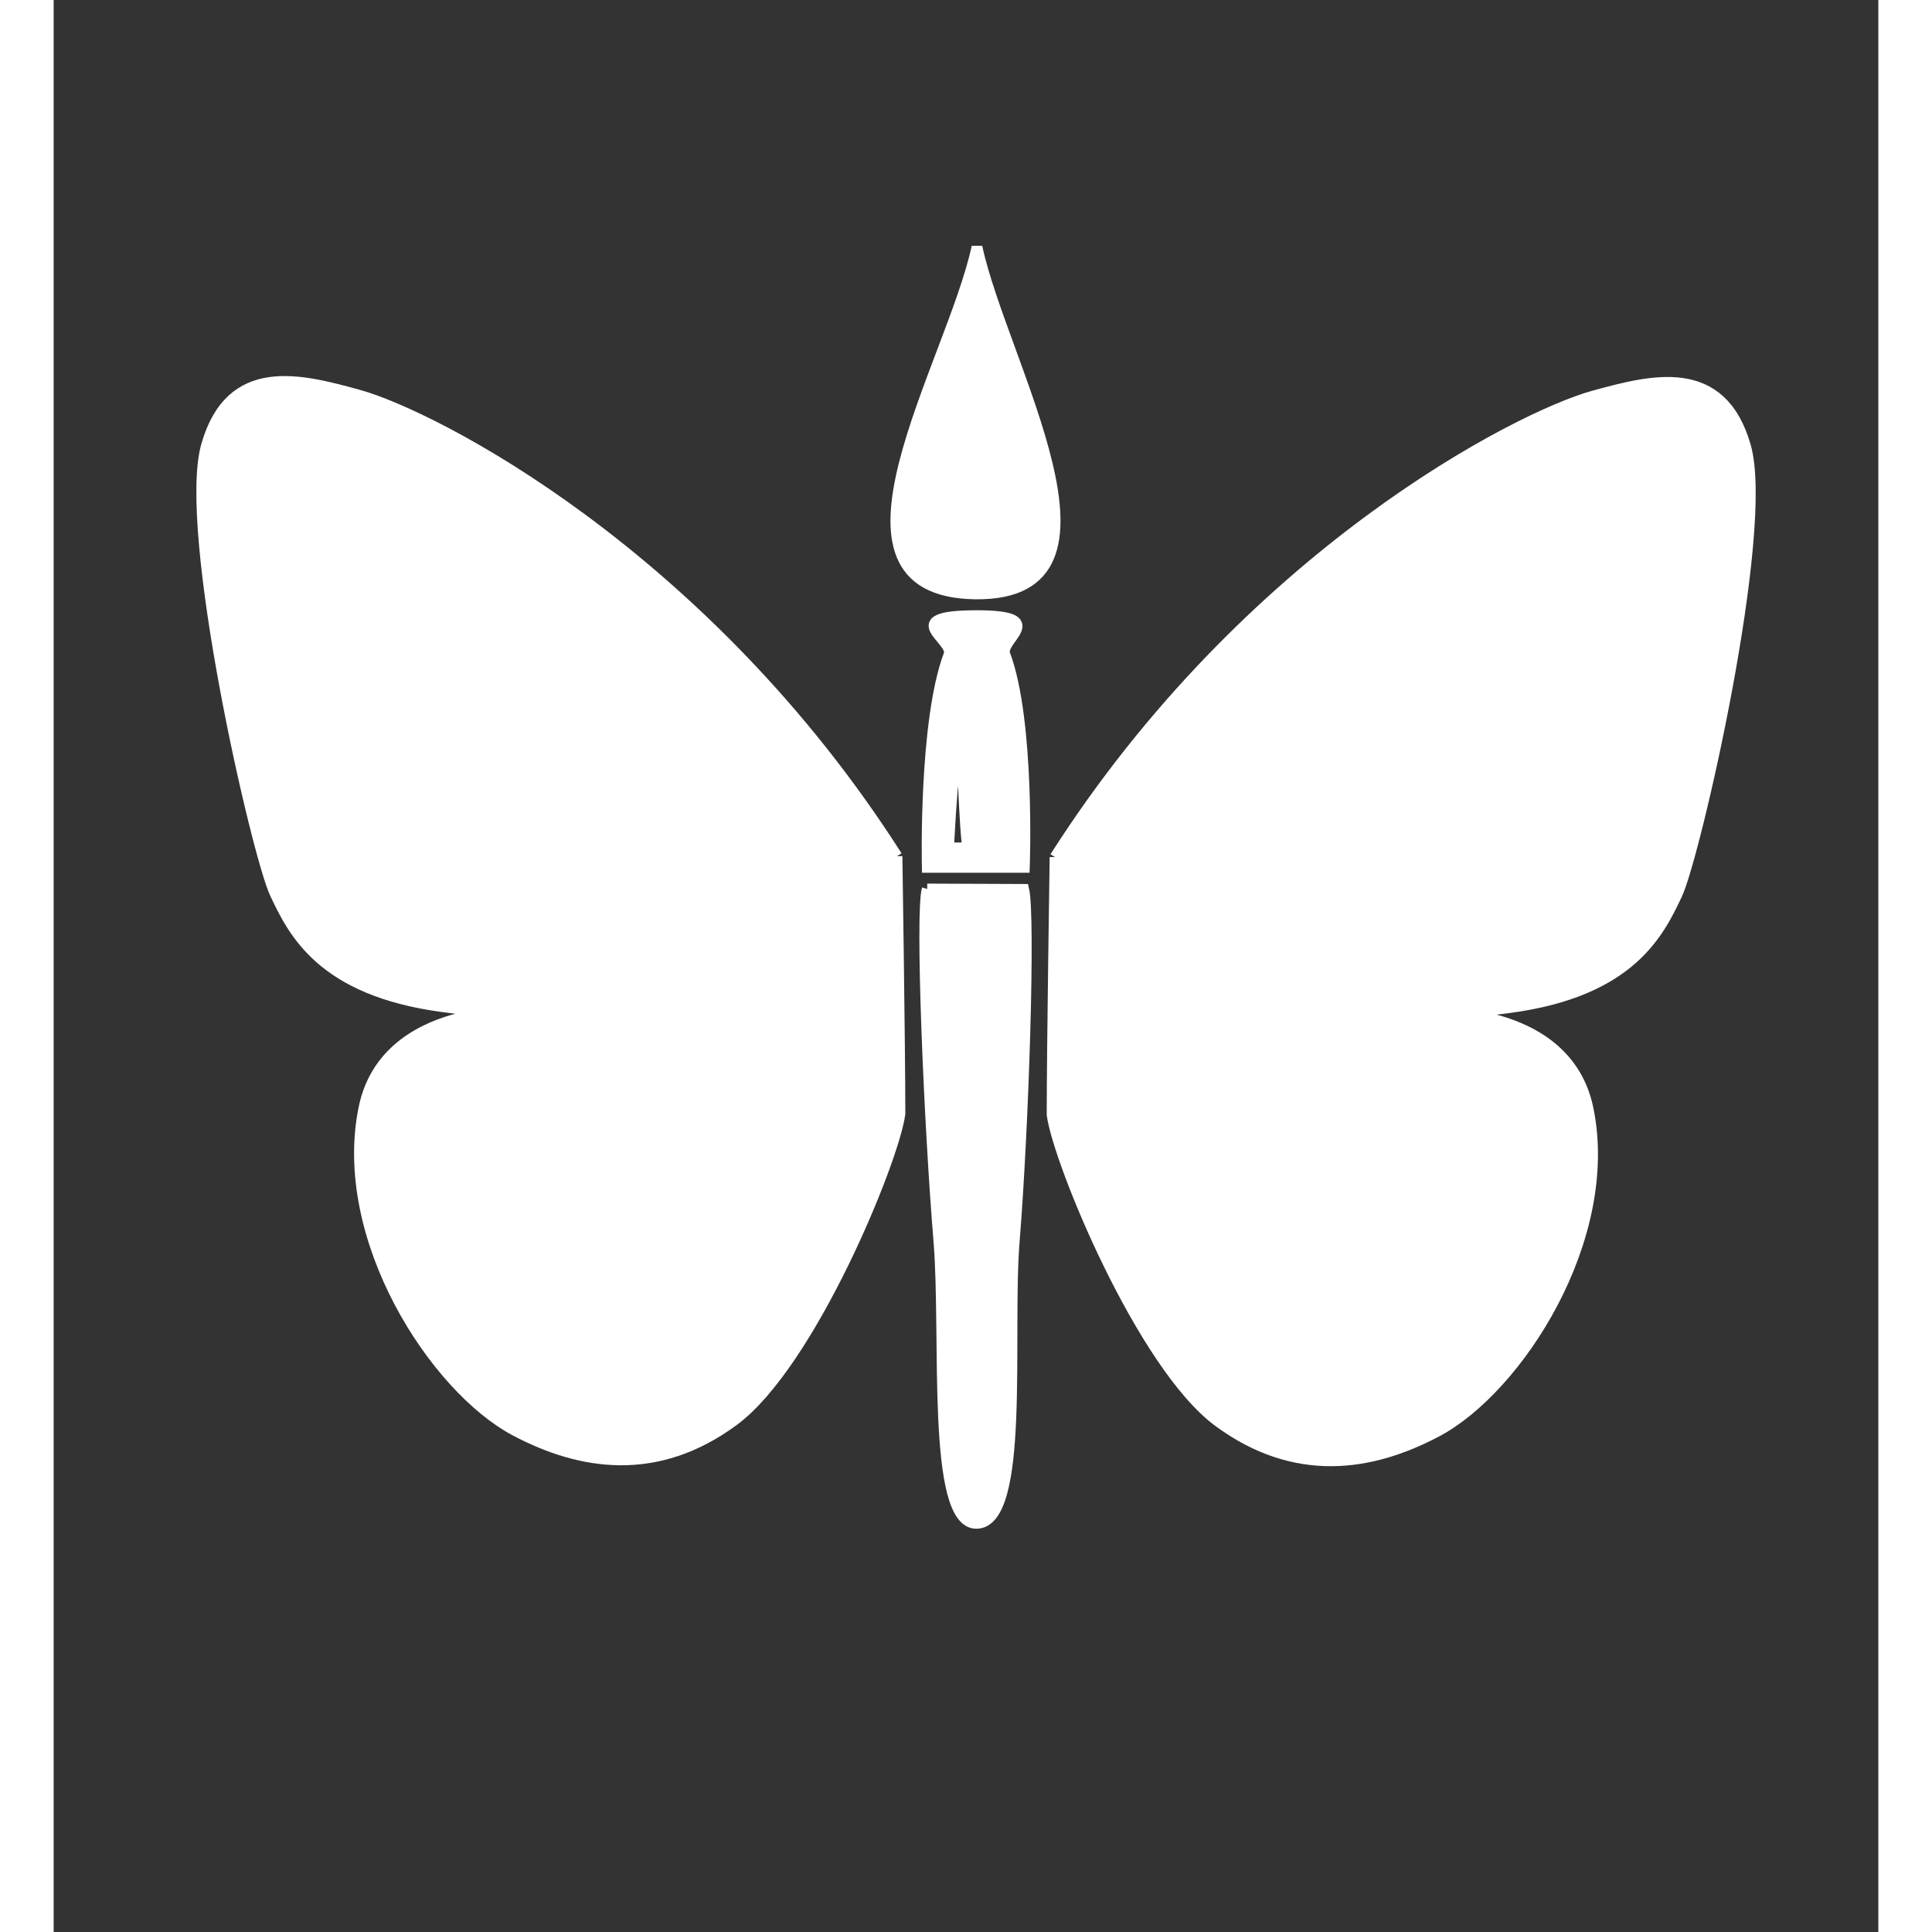 <svg width="32" height="32" viewBox="20 60 170 180" xml:space="preserve" xmlns="http://www.w3.org/2000/svg">
  <rect x="20" y="60" width="170" height="180" fill="#333333" stroke="none"/>
  <g/>
  <g style="display:inline">
    <path style="fill:#ffffff;stroke:#ffffff;stroke-width:1" d="M98.573 139.77C80.635 111.63 55.385 98.714 48.35 96.791c-5.358-1.464-11.853-3.198-14.11 4.704-2.258 7.901 4.703 38.19 6.396 41.765 1.693 3.574 4.327 9.03 15.615 10.535s-5.039-1.702-7.337 9.407c-2.506 12.114 6.573 26.118 14.11 30.1 6.099 3.224 13.17 4.328 20.318-.94 7.15-5.268 14.94-24.269 15.505-28.596 0-6.179-.274-23.996-.274-23.996"/>
    <path style="fill:#ffffff;stroke:#ffffff;stroke-width:1" d="m101.385 142.824 8.995.036c.592 2.501-.004 21.87-.883 32.758-.712 8.82 1.05 26.34-3.55 26.31-4.194-.026-2.747-17.468-3.473-26.271-.9-10.914-1.736-30.611-1.089-32.833"/>
    <path style="display:inline;fill:#ffffff;stroke:#ffffff;stroke-width:1" d="M106.017 117.357c-7.48 0-2.071 2.23-2.597 3.62-2.356 6.215-2.03 19.837-2.03 19.837h9.05s.515-13.642-1.823-19.868c-.52-1.383 4.276-3.589-2.6-3.589m-1.42 10.544c-.014.967.284 9.953.579 11.085l-1.795.016s.458-10.132 1.216-11.101"/>
    <path style="fill:#ffffff;stroke:#ffffff;stroke-width:1" d="M113.295 139.856c17.939-28.14 43.189-41.056 50.223-42.979 5.358-1.464 11.853-3.198 14.11 4.703 2.258 7.902-4.703 38.19-6.396 41.765s-4.327 9.03-15.615 10.536c-11.288 1.505 5.04-1.703 7.337 9.406 2.506 12.114-6.573 26.118-14.11 30.101-6.099 3.224-13.169 4.327-20.318-.94-7.149-5.268-14.94-24.27-15.505-28.596 0-6.179.274-23.996.274-23.996"/>
    <path style="fill:#ffffff;stroke:#ffffff;stroke-width:1" d="M105.858 115.334c-15.507-.208-2.178-21.376.164-32.328 2.323 10.878 15.25 32.536-.164 32.328"/>
  </g>
</svg>